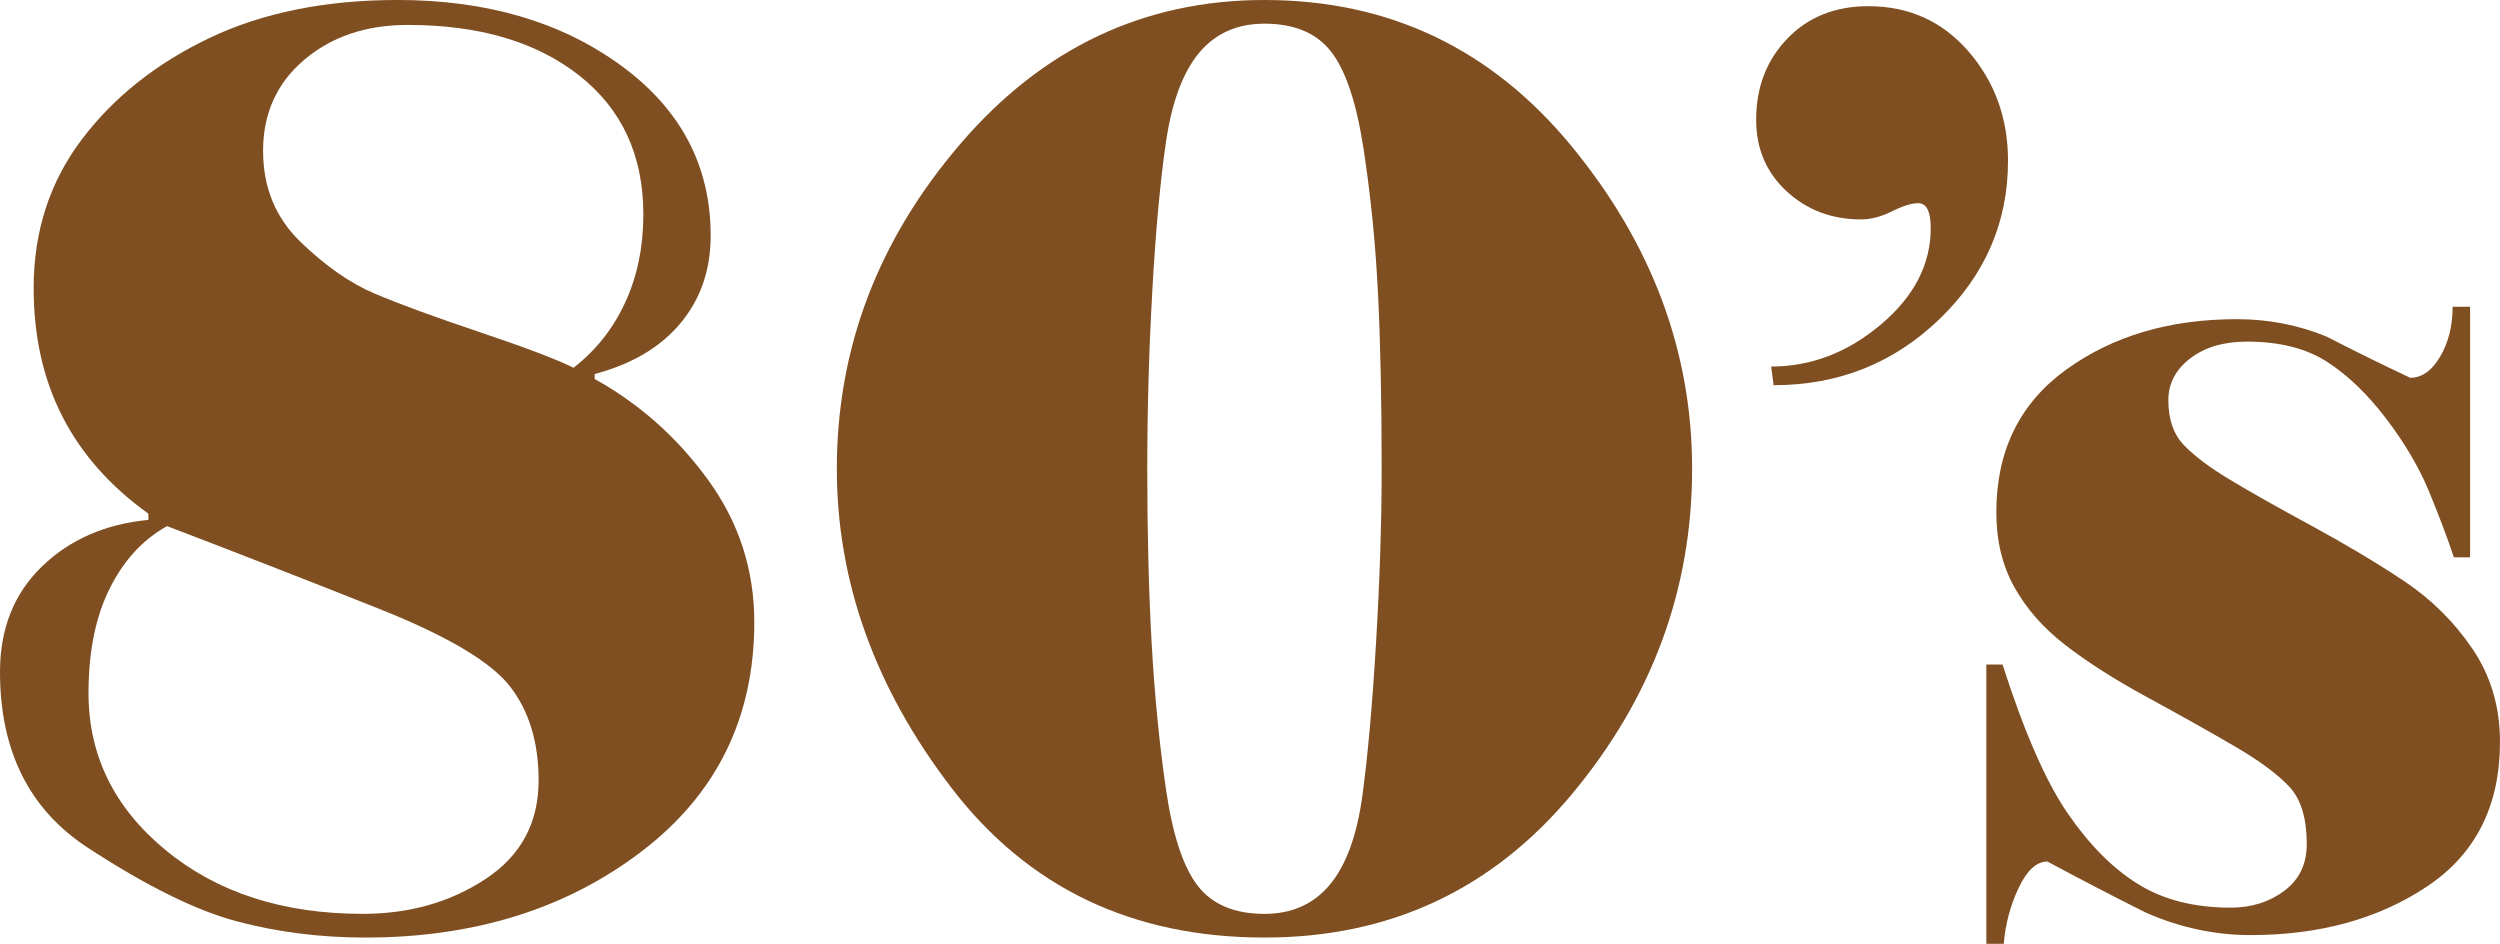 <?xml version="1.0" encoding="UTF-8"?>
<svg id="_レイヤー_2" data-name="レイヤー 2" xmlns="http://www.w3.org/2000/svg" viewBox="0 0 174.782 65.983">
  <defs>
    <style>
      .cls-1 {
        fill: #7f4f21;
      }
    </style>
  </defs>
  <g id="_レイアウト" data-name="レイアウト">
    <g>
      <path class="cls-1" d="M10.373,35.912c-2.674-1.918-4.678-4.185-6.015-6.799-1.337-2.615-2.005-5.607-2.005-8.979,0-3.951,1.118-7.409,3.356-10.373,2.236-2.963,5.215-5.33,8.935-7.104,3.718-1.771,8.106-2.658,13.162-2.658,6.217,0,11.418,1.525,15.603,4.576s6.276,7.017,6.276,11.897c0,2.384-.697,4.417-2.092,6.102-1.395,1.687-3.399,2.877-6.015,3.574v.349c3.138,1.743,5.782,4.097,7.932,7.061,2.149,2.963,3.225,6.275,3.225,9.937,0,6.684-2.63,12.028-7.889,16.038-5.26,4.01-11.695,6.015-19.307,6.015-3.138,0-6.131-.379-8.978-1.133-2.848-.755-6.319-2.47-10.416-5.143S0,52.503,0,46.981c0-3.021.972-5.477,2.92-7.365,1.946-1.888,4.43-2.978,7.453-3.269v-.436ZM11.68,36.783c-1.687.931-3.022,2.384-4.01,4.358-.989,1.977-1.482,4.417-1.482,7.322,0,4.358,1.801,8.019,5.404,10.982,3.603,2.964,8.193,4.445,13.772,4.445,3.254,0,6.115-.812,8.586-2.44,2.469-1.626,3.705-3.923,3.705-6.886,0-2.673-.669-4.866-2.005-6.581-1.337-1.714-4.373-3.516-9.109-5.404-4.737-1.888-9.69-3.82-14.861-5.797ZM40.096,25.713c1.569-1.22,2.774-2.745,3.618-4.576.841-1.83,1.264-3.878,1.264-6.145,0-4.126-1.497-7.365-4.489-9.719-2.994-2.354-6.988-3.53-11.985-3.53-2.906,0-5.317.814-7.235,2.44-1.917,1.628-2.876,3.748-2.876,6.363,0,2.558.872,4.678,2.615,6.363,1.743,1.686,3.472,2.891,5.186,3.617,1.713.727,4.169,1.627,7.366,2.702,3.195,1.075,5.374,1.903,6.537,2.483Z"/>
      <path class="cls-1" d="M118.3,32.773c0,8.427-2.79,15.995-8.368,22.707s-12.756,10.067-21.53,10.067c-9.24,0-16.533-3.486-21.878-10.46-5.347-6.973-8.019-14.411-8.019-22.314,0-8.425,2.876-15.994,8.629-22.706,5.753-6.712,12.842-10.067,21.269-10.067,8.717,0,15.878,3.414,21.486,10.241,5.607,6.829,8.412,14.339,8.412,22.532ZM96.595,32.773c0-4.822-.087-8.947-.261-12.377-.174-3.429-.509-6.756-1.002-9.98-.495-3.226-1.25-5.491-2.266-6.799-1.018-1.308-2.572-1.962-4.664-1.962-1.917,0-3.443.685-4.576,2.049-1.133,1.366-1.904,3.443-2.31,6.232-.407,2.789-.727,6.275-.958,10.46-.233,4.184-.349,8.311-.349,12.377,0,4.476.101,8.529.305,12.16.203,3.632.537,7.047,1.002,10.241.465,3.197,1.206,5.448,2.223,6.756,1.016,1.308,2.571,1.961,4.663,1.961,1.917,0,3.443-.683,4.576-2.048s1.888-3.429,2.266-6.189c.377-2.759.698-6.333.959-10.721.262-4.387.392-8.44.392-12.16Z"/>
      <path class="cls-1" d="M123.825,25.626c2.789,0,5.346-.978,7.67-2.937,2.324-1.958,3.487-4.204,3.487-6.738,0-.58-.074-1.017-.218-1.308-.146-.29-.364-.436-.654-.436-.466,0-1.076.188-1.831.566-.756.378-1.482.566-2.179.566-2.035,0-3.763-.654-5.187-1.961-1.424-1.308-2.135-2.978-2.135-5.013,0-2.266.726-4.153,2.179-5.665,1.452-1.511,3.341-2.267,5.666-2.267,2.847,0,5.187,1.061,7.017,3.182,1.83,2.122,2.746,4.663,2.746,7.627,0,4.301-1.599,7.99-4.794,11.069-3.196,3.081-7.06,4.62-11.593,4.62l-.174-1.308Z"/>
      <path class="cls-1" d="M138.87,46.459h1.133c1.511,4.707,3.021,8.165,4.533,10.372,1.51,2.209,3.152,3.865,4.925,4.969,1.772,1.104,3.936,1.656,6.494,1.656,1.452,0,2.702-.393,3.748-1.177,1.046-.784,1.569-1.874,1.569-3.269,0-1.801-.407-3.138-1.22-4.01-.814-.872-2.092-1.815-3.835-2.833-1.743-1.016-3.763-2.149-6.058-3.399-2.296-1.249-4.214-2.469-5.753-3.661-1.54-1.19-2.732-2.541-3.574-4.053-.843-1.511-1.264-3.254-1.264-5.23,0-4.3,1.626-7.627,4.881-9.98,3.253-2.354,7.234-3.53,11.941-3.53,2.208,0,4.3.407,6.276,1.221,1.917.989,3.864,1.947,5.84,2.877.813,0,1.51-.493,2.092-1.482.58-.987.872-2.149.872-3.486h1.22v17.521h-1.133c-.466-1.396-1.046-2.934-1.744-4.62-.697-1.685-1.7-3.385-3.007-5.1-1.308-1.713-2.688-3.035-4.141-3.966-1.453-.929-3.312-1.395-5.579-1.395-1.627,0-2.95.393-3.966,1.177-1.018.784-1.525,1.759-1.525,2.92,0,1.338.362,2.384,1.089,3.138.726.756,1.787,1.556,3.182,2.397,1.395.843,3.297,1.918,5.709,3.226,2.411,1.307,4.576,2.601,6.494,3.878,1.917,1.279,3.515,2.863,4.794,4.751,1.278,1.889,1.918,4.053,1.918,6.494,0,4.475-1.7,7.845-5.099,10.111-3.4,2.266-7.511,3.399-12.334,3.399-2.5,0-4.94-.523-7.322-1.569-2.325-1.162-4.62-2.354-6.886-3.574-.756,0-1.425.61-2.005,1.831-.582,1.22-.93,2.527-1.046,3.922h-1.22v-19.524Z"/>
    </g>
  </g>
</svg>